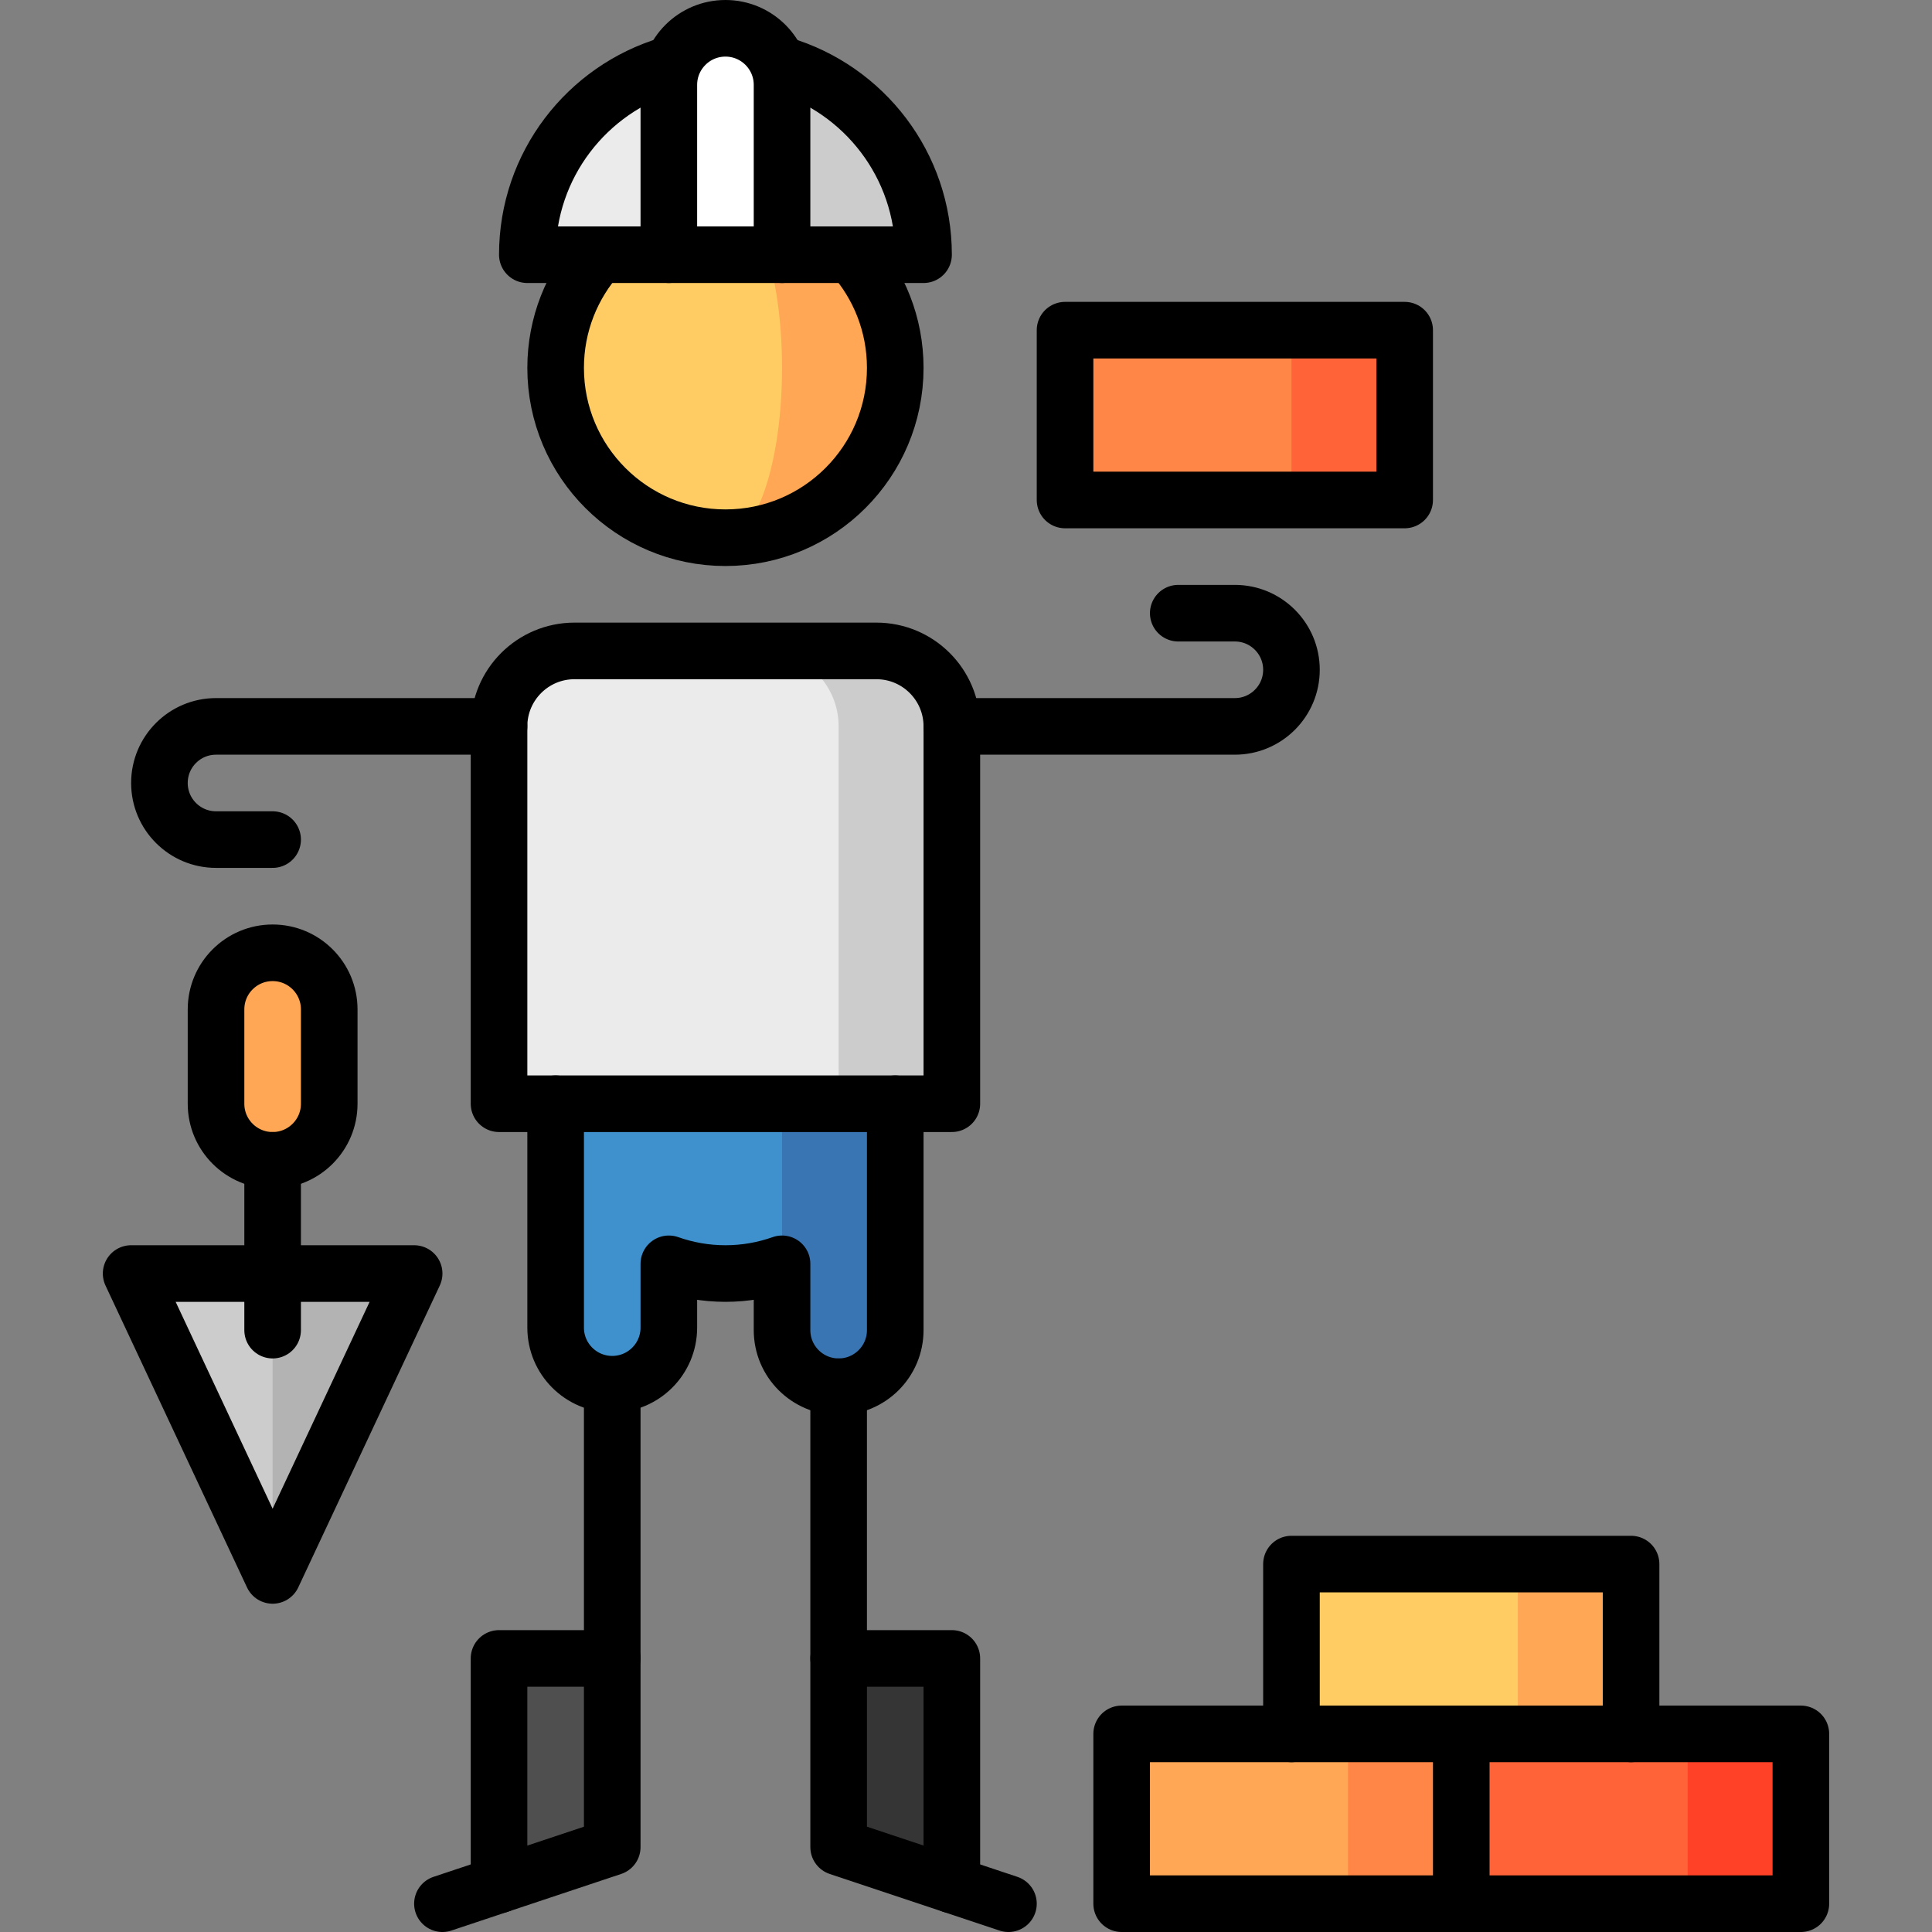 <?xml version="1.0" encoding="UTF-8"?>
<svg xmlns="http://www.w3.org/2000/svg" xmlns:xlink="http://www.w3.org/1999/xlink" version="1.1" id="Capa_1" x="0px" y="0px" viewBox="0 0 512 512" style="enable-background:new 0 0 512 512;" xml:space="preserve" width="512" height="512">
<rect x="0" y="0" width="512" height="512" fill="#808080" stroke="none"/>
<g>
	<polygon style="fill:#4F4F4F;" points="162.25,439.5 162.25,489.5 132.25,499.5 132.25,439.5 &#9;"></polygon>
	<polygon style="fill:#353535;" points="252.25,439.5 252.25,499.5 222.25,489.5 222.25,439.5 &#9;"></polygon>
	<path style="fill:#3F91CD;" d="M147.25,247.5v104.333c0,8.284,6.716,15,15,15s15-6.716,15-15v-16.907&#10;&#9;&#9;c4.693,1.661,9.738,2.574,15,2.574c5.262,0,10.308-0.913,15-2.574l30-87.426H147.25z"></path>
	<path style="fill:#3974B3;" d="M207.25,247.5v105c0,8.284,6.716,15,15,15s15-6.716,15-15v-105H207.25z"></path>
	<path style="fill:#CCCCCC;" d="M232.25,172.5h-30l20,120h30v-100C252.25,181.454,243.296,172.5,232.25,172.5z"></path>
	<path style="fill:#EBEBEB;" d="M152.25,172.5c-11.046,0-20,8.954-20,20v100h90v-100c0-11.046-8.954-20-20-20H152.25z"></path>
	<path style="fill:#FFA754;" d="M237.25,97.5c0,24.853-20.147,45-45,45v-90C217.103,52.5,237.25,72.647,237.25,97.5z"></path>
	<path style="fill:#FFCB63;" d="M192.25,142.5c-24.853,0-45-20.147-45-45s20.147-45,45-45c8.284,0,15,20.147,15,45&#10;&#9;&#9;S200.534,142.5,192.25,142.5z"></path>
	<path style="fill:#CCCCCC;" d="M192.25,15l15,52.5h37.5C244.75,38.505,221.245,15,192.25,15z"></path>
	<path style="fill:#EBEBEB;" d="M139.75,67.5h37.5l15-52.5C163.255,15,139.75,38.505,139.75,67.5z"></path>
	<path style="fill:#FFFFFF;" d="M192.25,7.5c-8.284,0-15,6.716-15,15v45h30v-45C207.25,14.216,200.534,7.5,192.25,7.5z"></path>
	<polygon style="fill:#B3B3B3;" points="72.25,337.501 57.25,352.5 72.25,417.501 109.75,337.501 &#9;"></polygon>
	<polygon style="fill:#CCCCCC;" points="34.75,337.501 72.25,417.501 72.25,337.501 &#9;"></polygon>
	<path style="fill:#FFA754;" d="M57.25,292.5c0,8.284,6.716,15,15,15s15-6.716,15-15v-25c0-8.284-6.716-15-15-15s-15,6.716-15,15&#10;&#9;&#9;V292.5z"></path>
	<polygon style="fill:#FFA754;" points="402.25,414.5 357.25,474.5 432.25,474.5 432.25,414.5 &#9;"></polygon>
	<rect x="342.25" y="414.5" style="fill:#FFCB63;" width="60" height="60"></rect>
	<polygon style="fill:#FF4128;" points="447.25,459.5 432.25,482 447.25,504.5 477.25,504.5 477.25,459.5 &#9;"></polygon>
	<polygon style="fill:#FF6337;" points="387.25,459.5 372.25,482 387.25,504.5 447.25,504.5 447.25,459.5 &#9;"></polygon>
	<polygon style="fill:#FF8646;" points="357.25,459.5 342.25,482 357.25,504.5 387.25,504.5 387.25,459.5 &#9;"></polygon>
	<rect x="297.25" y="459.5" style="fill:#FFA754;" width="60" height="45"></rect>
	<polygon style="fill:#FF6337;" points="342.25,87.5 327.25,110 342.25,132.5 372.25,132.5 372.25,87.5 &#9;"></polygon>
	<rect x="282.25" y="87.5" style="fill:#FF8646;" width="60" height="45"></rect>
	
		<polyline style="fill:none;stroke:#000000;stroke-width:15;stroke-linecap:round;stroke-linejoin:round;stroke-miterlimit:10;" points="&#10;&#9;&#9;162.25,367.5 162.25,489.5 117.25,504.5 &#9;"></polyline>
	
		<polyline style="fill:none;stroke:#000000;stroke-width:15;stroke-linecap:round;stroke-linejoin:round;stroke-miterlimit:10;" points="&#10;&#9;&#9;132.25,499.5 132.25,439.5 162.25,439.5 &#9;"></polyline>
	
		<polyline style="fill:none;stroke:#000000;stroke-width:15;stroke-linecap:round;stroke-linejoin:round;stroke-miterlimit:10;" points="&#10;&#9;&#9;222.25,367.5 222.25,489.5 267.25,504.5 &#9;"></polyline>
	
		<polyline style="fill:none;stroke:#000000;stroke-width:15;stroke-linecap:round;stroke-linejoin:round;stroke-miterlimit:10;" points="&#10;&#9;&#9;252.25,499.5 252.25,439.5 222.25,439.5 &#9;"></polyline>
	<path style="fill:none;stroke:#000000;stroke-width:15;stroke-linecap:round;stroke-linejoin:round;stroke-miterlimit:10;" d="&#10;&#9;&#9;M158.717,67.5c-7.128,7.962-11.467,18.472-11.467,30c0,24.853,20.147,45,45,45s45-20.147,45-45c0-11.527-4.339-22.038-11.467-30"></path>
	<path style="fill:none;stroke:#000000;stroke-width:15;stroke-linecap:round;stroke-linejoin:round;stroke-miterlimit:10;" d="&#10;&#9;&#9;M177.25,17.187c-21.684,6.456-37.5,26.532-37.5,50.313h105c0-23.781-15.816-43.858-37.5-50.313"></path>
	<path style="fill:none;stroke:#000000;stroke-width:15;stroke-linecap:round;stroke-linejoin:round;stroke-miterlimit:10;" d="&#10;&#9;&#9;M207.25,67.5v-45c0-8.284-6.716-15-15-15s-15,6.716-15,15v45"></path>
	<path style="fill:none;stroke:#000000;stroke-width:15;stroke-linecap:round;stroke-linejoin:round;stroke-miterlimit:10;" d="&#10;&#9;&#9;M147.25,292.5v59.333c0,8.284,6.716,15,15,15s15-6.716,15-15v-16.907c4.693,1.661,9.738,2.574,15,2.574&#10;&#9;&#9;c5.262,0,10.308-0.913,15-2.574V352.5c0,8.284,6.716,15,15,15s15-6.716,15-15v-60"></path>
	<path style="fill:none;stroke:#000000;stroke-width:15;stroke-linecap:round;stroke-linejoin:round;stroke-miterlimit:10;" d="&#10;&#9;&#9;M232.25,172.5h-80c-11.046,0-20,8.955-20,20v100h120v-100C252.25,181.454,243.296,172.5,232.25,172.5z"></path>
	<path style="fill:none;stroke:#000000;stroke-width:15;stroke-linecap:round;stroke-linejoin:round;stroke-miterlimit:10;" d="&#10;&#9;&#9;M57.25,292.5c0,8.284,6.716,15,15,15s15-6.716,15-15v-25c0-8.284-6.716-15-15-15s-15,6.716-15,15V292.5z"></path>
	<path style="fill:none;stroke:#000000;stroke-width:15;stroke-linecap:round;stroke-linejoin:round;stroke-miterlimit:10;" d="&#10;&#9;&#9;M72.25,307.5v45V307.5z"></path>
	
		<polygon style="fill:none;stroke:#000000;stroke-width:15;stroke-linecap:round;stroke-linejoin:round;stroke-miterlimit:10;" points="&#10;&#9;&#9;72.25,417.5 34.75,337.5 109.75,337.5 &#9;"></polygon>
	
		<rect x="297.25" y="459.5" style="fill:none;stroke:#000000;stroke-width:15;stroke-linecap:round;stroke-linejoin:round;stroke-miterlimit:10;" width="180" height="45"></rect>
	
		<line style="fill:none;stroke:#000000;stroke-width:15;stroke-linecap:round;stroke-linejoin:round;stroke-miterlimit:10;" x1="387.25" y1="504.5" x2="387.25" y2="459.5"></line>
	
		<polyline style="fill:none;stroke:#000000;stroke-width:15;stroke-linecap:round;stroke-linejoin:round;stroke-miterlimit:10;" points="&#10;&#9;&#9;432.25,459.5 432.25,414.5 342.25,414.5 342.25,459.5 &#9;"></polyline>
	
		<rect x="282.25" y="87.5" style="fill:none;stroke:#000000;stroke-width:15;stroke-linecap:round;stroke-linejoin:round;stroke-miterlimit:10;" width="90" height="45"></rect>
	<path style="fill:none;stroke:#000000;stroke-width:15;stroke-linecap:round;stroke-linejoin:round;stroke-miterlimit:10;" d="&#10;&#9;&#9;M132.25,192.5h-75c-8.284,0-15,6.716-15,15s6.716,15,15,15h15"></path>
	<path style="fill:none;stroke:#000000;stroke-width:15;stroke-linecap:round;stroke-linejoin:round;stroke-miterlimit:10;" d="&#10;&#9;&#9;M252.25,192.5h75c8.284,0,15-6.716,15-15s-6.716-15-15-15h-15"></path>
</g>















</svg>
